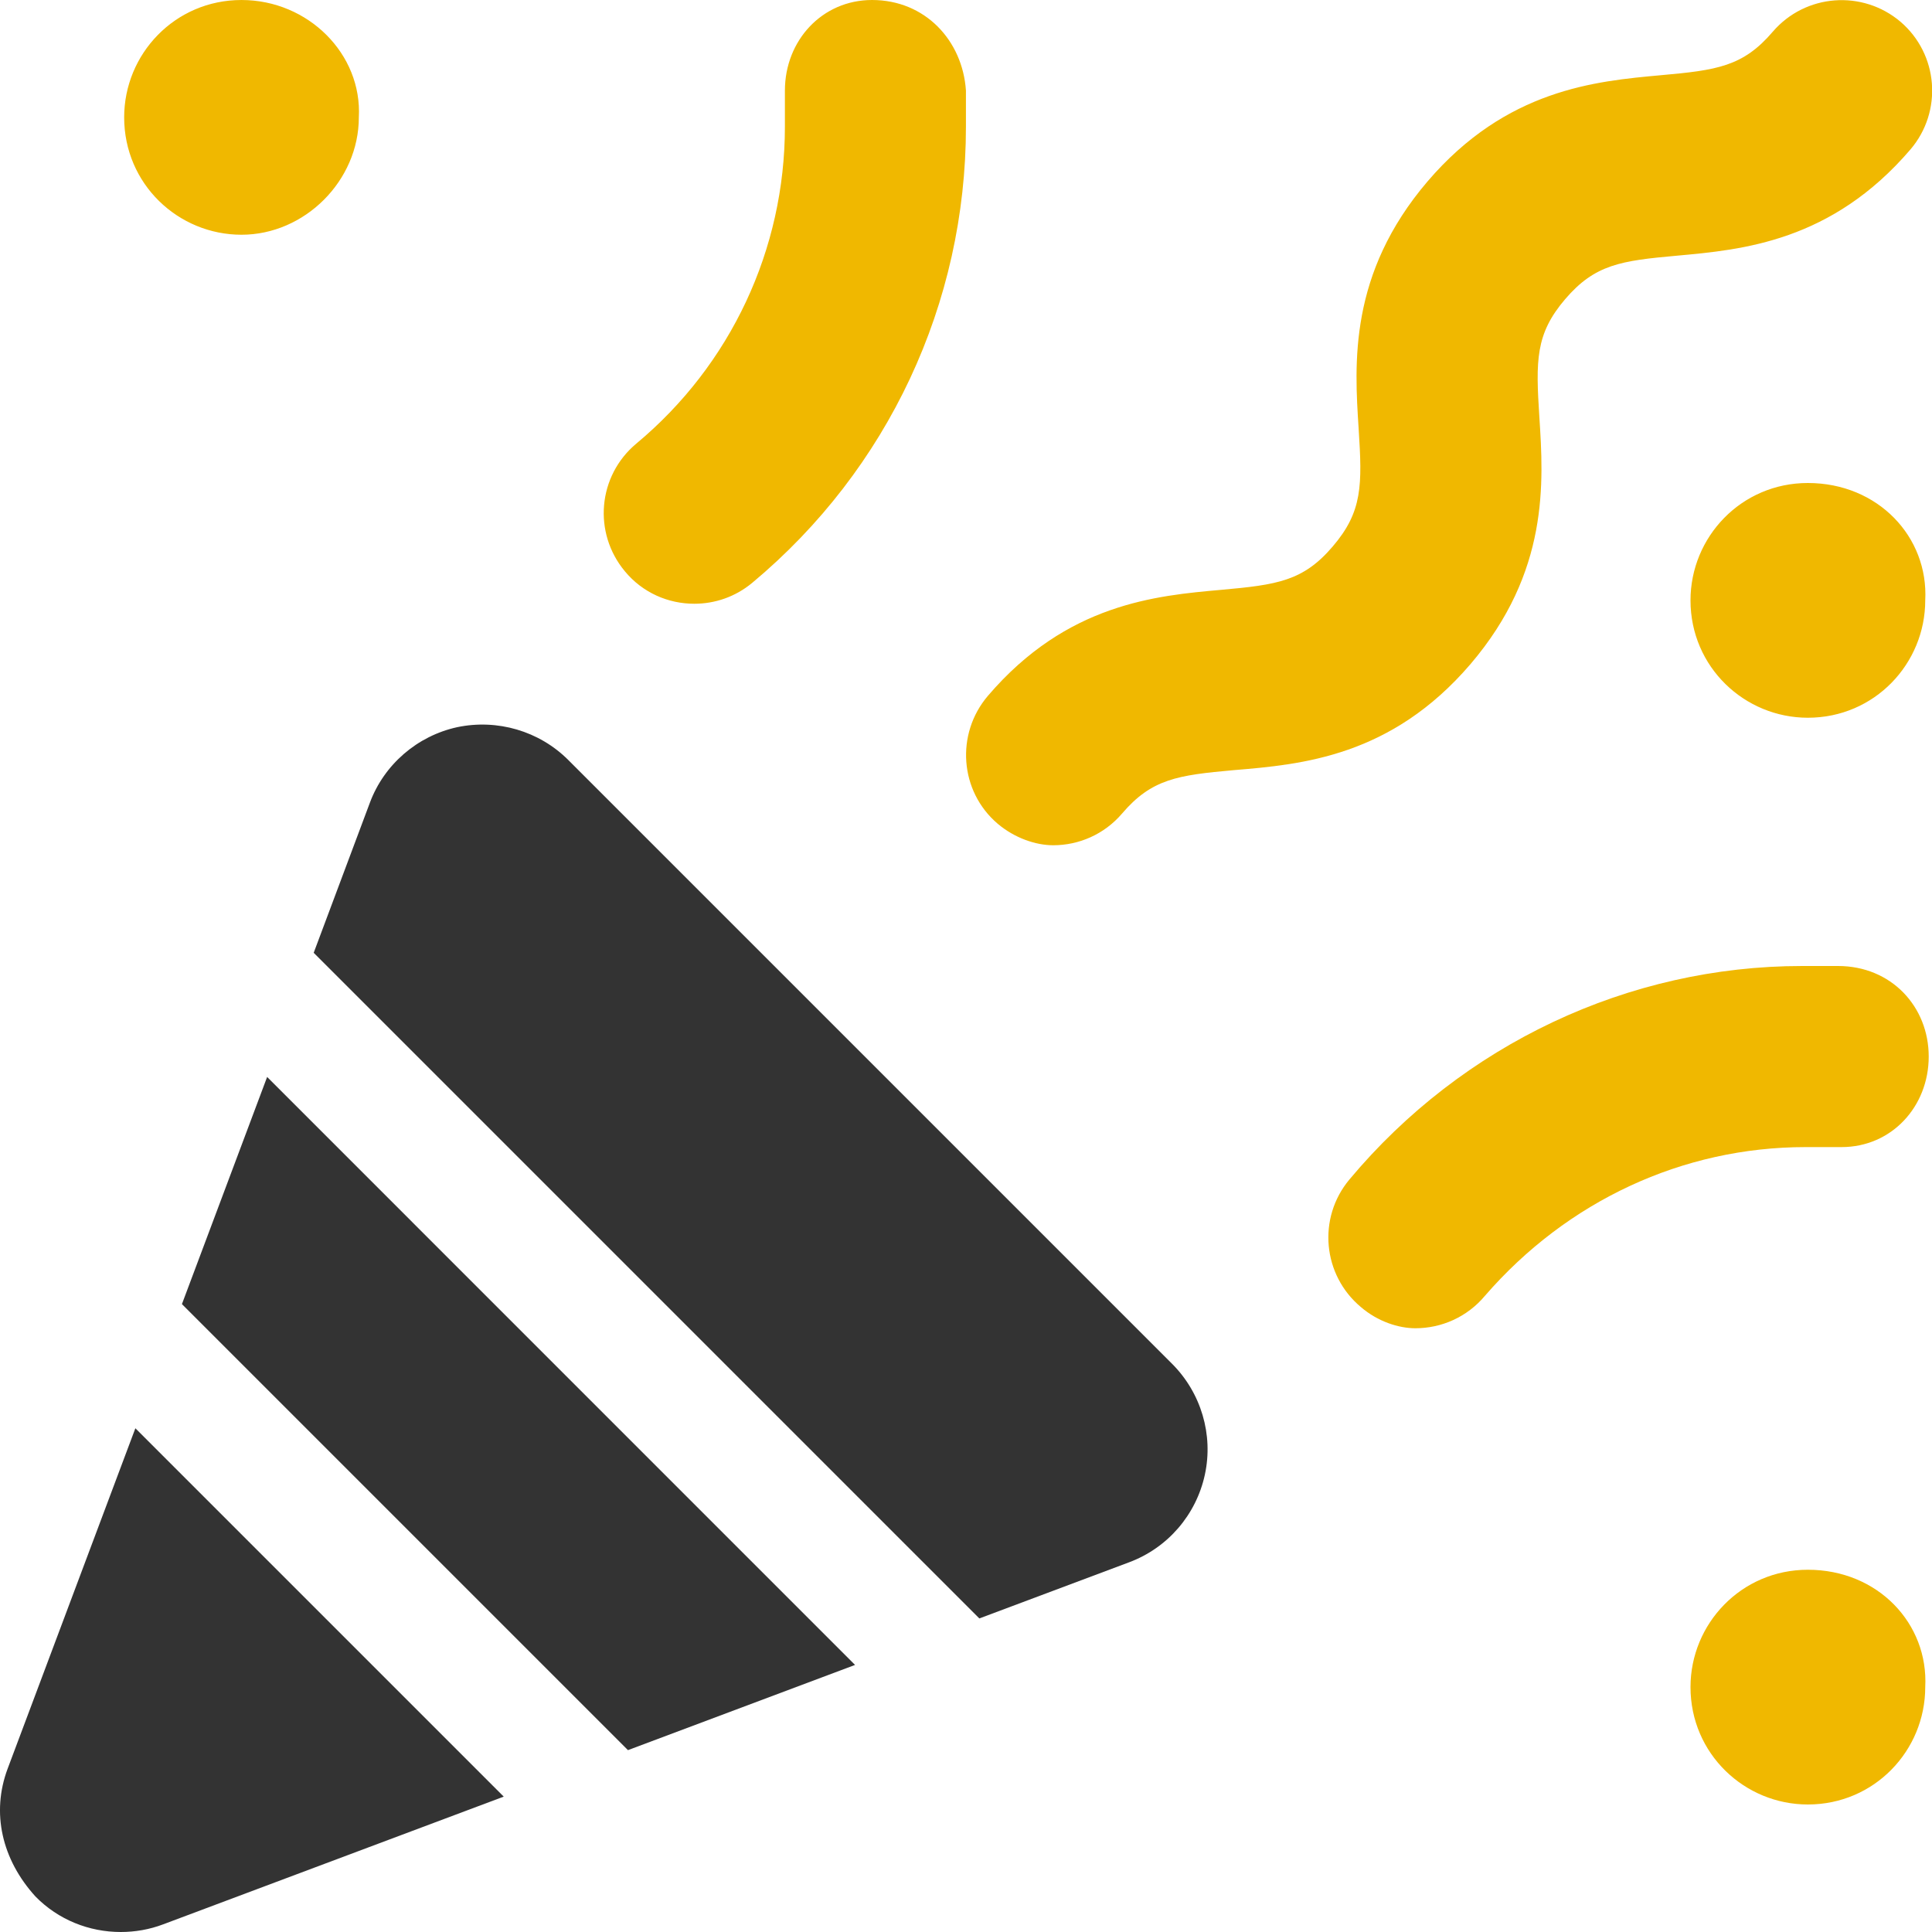 <svg width="30" height="30" viewBox="0 0 30 30" fill="none" xmlns="http://www.w3.org/2000/svg">
<g clip-path="url(#clip0_119_4)">
<path d="M0.119 27.463C-0.139 28.151 0.03 28.875 0.55 29.448C0.906 29.812 1.386 30 1.875 30C2.097 30 2.32 29.962 2.534 29.881L7.822 27.898L2.102 22.178L0.119 27.463ZM2.825 20.25L9.751 27.176L13.277 25.853L4.148 16.723L2.825 20.25ZM18.199 21.176L8.824 11.801C8.373 11.35 7.723 11.162 7.102 11.291C6.48 11.426 5.965 11.871 5.744 12.463L4.871 14.795L15.207 25.131L17.536 24.258C18.133 24.034 18.574 23.522 18.709 22.899C18.844 22.277 18.65 21.627 18.199 21.176Z" fill="#333333"/>
<path d="M22.834 10.312C24.057 8.879 23.969 7.489 23.903 6.475C23.847 5.597 23.841 5.187 24.304 4.645C24.766 4.105 25.17 4.048 26.042 3.97C27.053 3.878 28.439 3.754 29.666 2.32C30.169 1.73 30.101 0.842 29.51 0.337C28.922 -0.161 28.036 -0.099 27.527 0.493C27.066 1.033 26.661 1.09 25.789 1.168C24.779 1.26 23.392 1.384 22.166 2.818C20.943 4.252 21.031 5.642 21.097 6.656C21.153 7.533 21.159 7.943 20.695 8.485C20.236 9.024 19.831 9.081 18.962 9.159C17.951 9.249 16.565 9.372 15.34 10.805C14.836 11.396 14.9 12.287 15.492 12.791C15.756 13.014 16.084 13.125 16.354 13.125C16.751 13.125 17.145 12.958 17.423 12.633C17.883 12.094 18.287 12.037 19.155 11.959C20.221 11.871 21.604 11.748 22.834 10.312ZM13.541 0C12.765 0 12.188 0.63 12.188 1.406V1.965C12.188 3.873 11.347 5.667 9.881 6.888C9.281 7.389 9.205 8.273 9.703 8.871C9.979 9.205 10.377 9.375 10.781 9.375C11.1 9.375 11.418 9.269 11.682 9.049C13.79 7.291 14.999 4.71 14.999 1.965V1.406C14.947 0.63 14.367 0 13.541 0ZM3.75 7.61719e-05C2.715 7.61719e-05 1.928 0.84 1.928 1.822C1.928 2.858 2.767 3.645 3.75 3.645C4.733 3.645 5.572 2.805 5.572 1.822C5.625 0.84 4.786 7.61719e-05 3.75 7.61719e-05ZM28.541 15H27.983C25.289 15 22.711 16.213 20.953 18.316C20.455 18.913 20.536 19.799 21.133 20.297C21.393 20.52 21.715 20.625 21.979 20.625C22.381 20.625 22.781 20.453 23.059 20.12C24.334 18.65 26.127 17.812 28.037 17.812H28.596C29.372 17.812 29.949 17.183 29.949 16.406C29.949 15.63 29.367 15 28.541 15ZM28.072 7.5C27.037 7.5 26.25 8.34 26.25 9.322C26.25 10.358 27.09 11.145 28.072 11.145C29.108 11.145 29.895 10.305 29.895 9.322C29.947 8.338 29.162 7.5 28.072 7.5ZM28.072 24.375C27.037 24.375 26.25 25.215 26.25 26.197C26.25 27.233 27.09 28.02 28.072 28.02C29.108 28.02 29.895 27.18 29.895 26.197C29.947 25.213 29.162 24.375 28.072 24.375Z" fill="#F0B800"/>
</g>
<defs>
<clipPath id="clip0_119_4">
<rect width="30" height="30" fill="white"/>
</clipPath>
</defs>
</svg>
